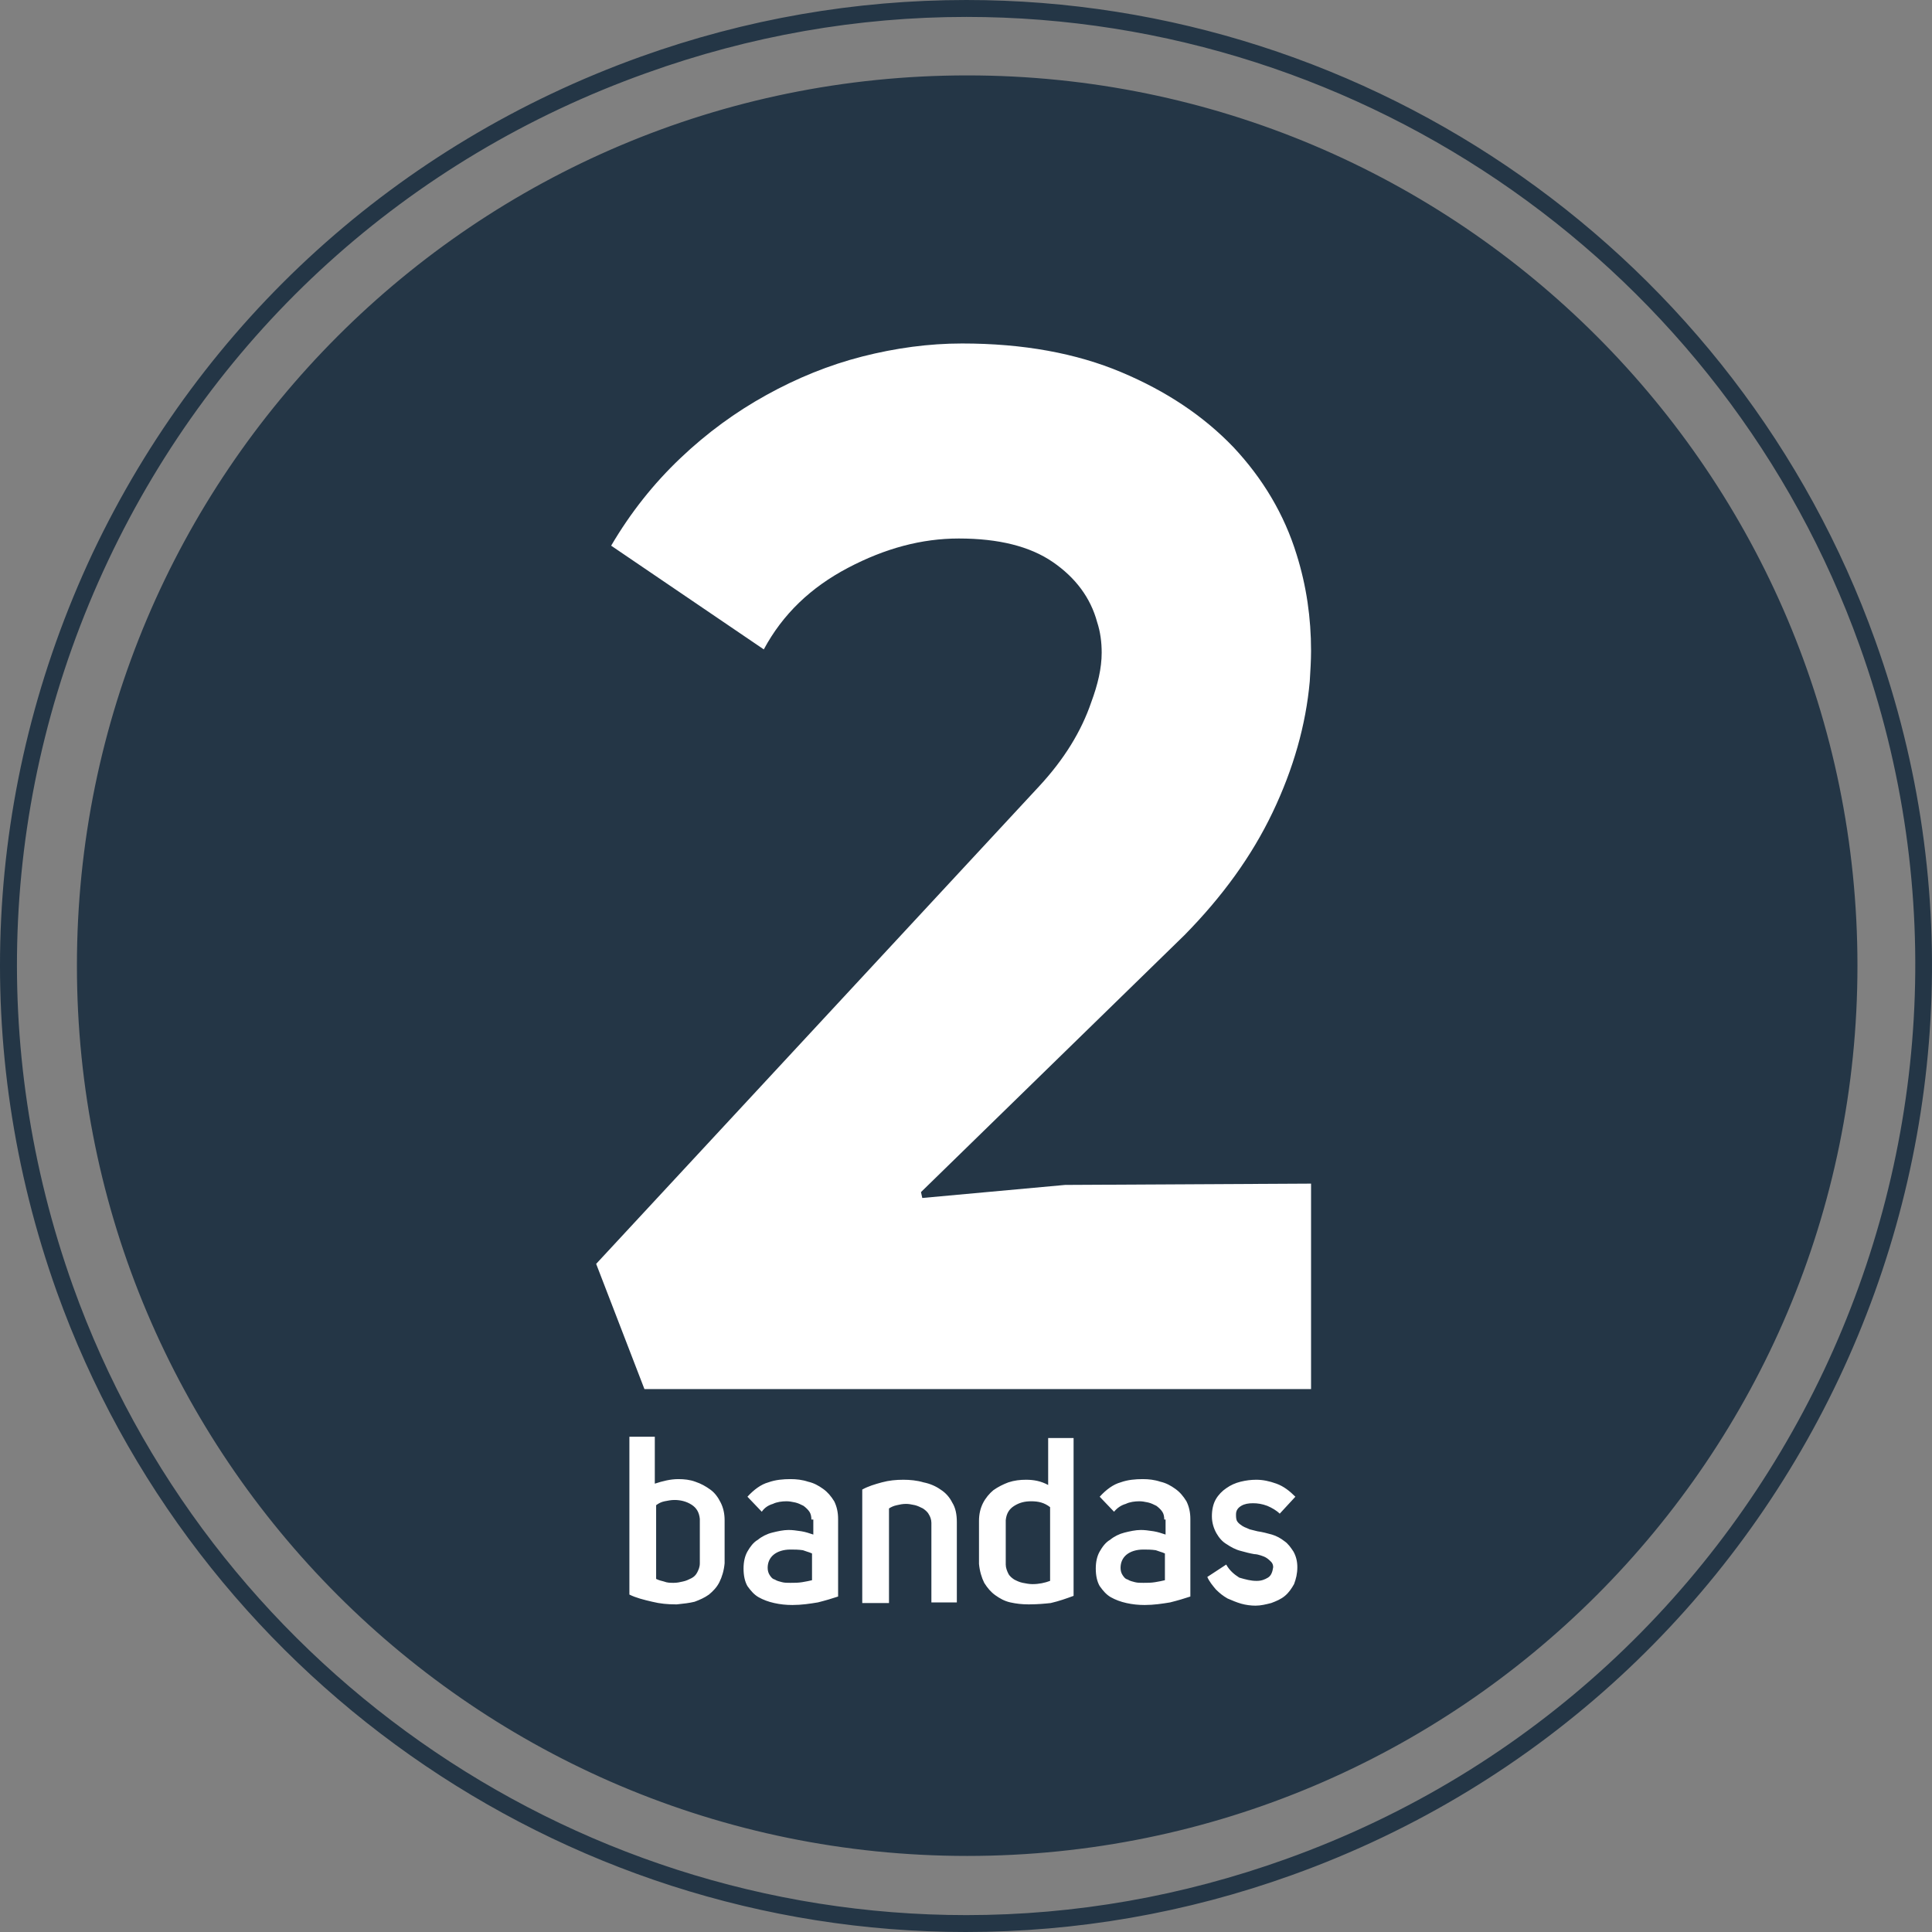 <svg width="70" height="70" viewBox="0 0 70 70" fill="none" xmlns="http://www.w3.org/2000/svg">
<rect x="0" y="0" width="70" height="70" fill="#808080" stroke="none"/>
<path fill-rule="evenodd" clip-rule="evenodd" d="M35.012 0C49.737 0 62.968 9.31 67.942 23.203C74.46 41.358 64.978 61.425 46.797 67.942C42.975 69.314 39.005 70 34.987 70C20.261 70 7.03 60.665 2.056 46.797C-1.08 38.001 -0.614 28.495 3.355 20.042C7.349 11.614 14.405 5.219 23.202 2.058C27.024 0.686 30.993 0 35.012 0ZM35.012 69.388C38.956 69.388 42.852 68.701 46.601 67.354C64.439 60.959 73.774 41.236 67.379 23.399C62.503 9.776 49.492 0.613 35.012 0.613C31.067 0.613 27.171 1.299 23.422 2.646C14.773 5.733 7.839 12.006 3.918 20.311C-0.002 28.617 -0.443 37.952 2.644 46.601C7.52 60.224 20.531 69.388 35.012 69.388ZM67.299 34.988C67.299 52.803 52.858 67.244 35.043 67.244C17.229 67.244 2.787 52.803 2.787 34.988C2.787 17.174 17.229 2.732 35.043 2.732C52.858 2.732 67.299 17.174 67.299 34.988Z" fill="#243646"/>
<path d="M34.858 12.445C37.08 12.445 38.994 12.799 40.625 13.485C42.255 14.17 43.602 15.068 44.69 16.202C45.753 17.337 46.533 18.637 46.982 20.102C47.337 21.236 47.502 22.394 47.502 23.576C47.502 23.93 47.478 24.309 47.455 24.687C47.313 26.27 46.864 27.854 46.108 29.437C45.351 31.021 44.288 32.486 42.917 33.88L33.369 43.192L33.416 43.405L38.592 42.932L47.502 42.885V50.329H23.349L21.6 45.792L37.647 28.492C38.569 27.499 39.183 26.483 39.538 25.443C39.774 24.805 39.916 24.214 39.916 23.647C39.916 23.269 39.868 22.891 39.75 22.536C39.514 21.662 38.97 20.929 38.143 20.362C37.316 19.795 36.182 19.511 34.74 19.511C33.393 19.511 32.069 19.866 30.722 20.575C29.375 21.284 28.359 22.253 27.674 23.529L22.143 19.771C22.852 18.566 23.679 17.526 24.648 16.604C25.617 15.682 26.657 14.926 27.768 14.312C28.879 13.697 30.037 13.225 31.242 12.917C32.447 12.61 33.653 12.445 34.858 12.445Z" fill="white"/>
<path fill-rule="evenodd" clip-rule="evenodd" d="M25.191 53.685C25.002 53.614 24.789 53.591 24.576 53.591C24.293 53.591 24.009 53.662 23.725 53.756V52.055H22.804V57.774C23.04 57.892 23.324 57.963 23.631 58.034C23.915 58.105 24.198 58.129 24.458 58.129H24.529C24.765 58.105 24.978 58.081 25.167 58.034C25.356 57.963 25.522 57.892 25.687 57.774C25.829 57.656 25.971 57.514 26.065 57.325C26.16 57.136 26.231 56.9 26.254 56.64V55.08C26.254 54.843 26.207 54.631 26.112 54.442C26.018 54.253 25.9 54.087 25.734 53.969C25.569 53.851 25.403 53.756 25.191 53.685ZM24.742 57.301C24.647 57.325 24.529 57.349 24.411 57.349C24.293 57.349 24.174 57.349 24.056 57.301L24.056 57.301C23.962 57.278 23.867 57.254 23.773 57.207V54.536C23.867 54.465 23.962 54.418 24.08 54.394L24.08 54.394C24.198 54.371 24.316 54.347 24.434 54.347C24.647 54.347 24.86 54.394 25.049 54.513C25.238 54.631 25.332 54.796 25.356 55.032V56.64C25.356 56.781 25.309 56.876 25.262 56.971L25.262 56.971C25.214 57.065 25.143 57.136 25.049 57.183C24.954 57.23 24.86 57.278 24.742 57.301ZM29.327 54.773C29.374 54.843 29.398 54.938 29.398 55.056H29.468V55.6C29.327 55.553 29.185 55.505 29.043 55.482C29.024 55.479 29.006 55.476 28.988 55.474C28.845 55.453 28.717 55.434 28.57 55.434C28.381 55.434 28.169 55.482 27.98 55.529C27.79 55.576 27.601 55.671 27.459 55.789C27.294 55.883 27.176 56.049 27.081 56.214C26.987 56.38 26.94 56.592 26.94 56.829C26.94 57.089 26.987 57.301 27.081 57.467C27.2 57.632 27.318 57.774 27.483 57.869C27.649 57.963 27.838 58.034 28.05 58.081C28.263 58.129 28.476 58.152 28.712 58.152C29.043 58.152 29.35 58.105 29.634 58.058C29.917 57.987 30.154 57.916 30.366 57.845V55.032C30.366 54.796 30.319 54.584 30.225 54.394C30.107 54.205 29.988 54.063 29.823 53.945C29.657 53.827 29.492 53.733 29.279 53.685C29.067 53.614 28.854 53.591 28.641 53.591C28.381 53.591 28.098 53.614 27.838 53.709C27.578 53.78 27.318 53.969 27.081 54.229L27.601 54.773C27.696 54.631 27.838 54.536 28.003 54.489C28.145 54.418 28.334 54.394 28.499 54.394C28.6 54.394 28.684 54.412 28.78 54.431C28.796 54.435 28.813 54.438 28.83 54.442C28.925 54.465 29.019 54.513 29.114 54.56C29.208 54.631 29.279 54.702 29.327 54.773ZM28.027 56.332C28.169 56.214 28.381 56.143 28.641 56.143C28.783 56.143 28.925 56.143 29.09 56.167C29.141 56.187 29.192 56.203 29.242 56.219C29.306 56.239 29.367 56.258 29.421 56.285V57.254C29.327 57.278 29.208 57.301 29.067 57.325C28.925 57.349 28.783 57.349 28.641 57.349C28.523 57.349 28.428 57.349 28.334 57.325L28.334 57.325C28.239 57.301 28.145 57.278 28.074 57.23C27.98 57.207 27.932 57.136 27.885 57.065L27.885 57.065C27.838 56.994 27.814 56.9 27.814 56.805C27.814 56.616 27.885 56.45 28.027 56.332ZM34.668 55.151V58.058H33.746V55.174C33.746 55.056 33.699 54.938 33.652 54.867C33.604 54.773 33.51 54.702 33.439 54.654L33.439 54.654C33.344 54.607 33.25 54.56 33.155 54.536C33.138 54.533 33.121 54.529 33.105 54.526C33.009 54.506 32.925 54.489 32.824 54.489C32.706 54.489 32.588 54.513 32.494 54.536C32.375 54.56 32.281 54.607 32.21 54.654V58.081H31.241V53.969C31.454 53.851 31.69 53.78 31.95 53.709C32.21 53.638 32.47 53.614 32.73 53.614C32.966 53.614 33.226 53.638 33.462 53.709C33.699 53.756 33.912 53.851 34.077 53.969C34.266 54.087 34.408 54.253 34.502 54.442C34.621 54.631 34.668 54.867 34.668 55.151ZM37.244 58.129H37.315C37.575 58.129 37.858 58.105 38.071 58.081C38.378 58.01 38.638 57.916 38.898 57.821V52.102H37.977V53.804C37.717 53.662 37.457 53.614 37.173 53.614C36.96 53.614 36.748 53.638 36.535 53.709C36.346 53.78 36.157 53.874 35.991 53.993C35.849 54.111 35.708 54.276 35.613 54.465C35.519 54.654 35.471 54.867 35.471 55.103V56.663C35.495 56.923 35.566 57.16 35.66 57.349C35.779 57.538 35.897 57.679 36.062 57.798C36.228 57.916 36.393 58.01 36.606 58.058C36.819 58.105 37.031 58.129 37.244 58.129ZM36.748 54.56C36.937 54.442 37.126 54.394 37.362 54.394C37.622 54.394 37.835 54.442 38.047 54.607V57.278C37.858 57.349 37.646 57.396 37.409 57.396C37.291 57.396 37.173 57.372 37.055 57.349C36.937 57.325 36.842 57.278 36.748 57.23C36.677 57.183 36.582 57.112 36.535 57.018C36.488 56.923 36.44 56.805 36.44 56.687V55.08C36.464 54.843 36.559 54.678 36.748 54.56ZM42.183 55.056C42.183 54.938 42.16 54.843 42.112 54.773C42.065 54.702 41.994 54.631 41.9 54.56C41.805 54.513 41.711 54.465 41.616 54.442C41.599 54.438 41.582 54.435 41.566 54.431C41.47 54.412 41.386 54.394 41.285 54.394C41.12 54.394 40.931 54.418 40.789 54.489C40.623 54.536 40.482 54.631 40.364 54.773L39.844 54.229C40.08 53.969 40.34 53.78 40.6 53.709C40.86 53.614 41.143 53.591 41.403 53.591C41.616 53.591 41.829 53.614 42.041 53.685C42.254 53.733 42.42 53.827 42.585 53.945C42.751 54.063 42.869 54.205 42.987 54.394C43.081 54.584 43.129 54.796 43.129 55.032V57.845C42.916 57.916 42.68 57.987 42.396 58.058C42.112 58.105 41.805 58.152 41.474 58.152C41.238 58.152 41.025 58.129 40.812 58.081C40.6 58.034 40.411 57.963 40.245 57.869C40.08 57.774 39.962 57.632 39.844 57.467C39.749 57.301 39.702 57.089 39.702 56.829C39.702 56.592 39.749 56.38 39.844 56.214C39.938 56.049 40.056 55.883 40.222 55.789C40.364 55.671 40.553 55.576 40.742 55.529C40.931 55.482 41.143 55.434 41.333 55.434C41.479 55.434 41.608 55.453 41.75 55.474C41.768 55.476 41.787 55.479 41.805 55.482C41.947 55.505 42.089 55.553 42.231 55.6V55.056H42.183ZM41.427 56.143C41.167 56.143 40.954 56.214 40.812 56.332C40.671 56.45 40.6 56.616 40.6 56.805C40.6 56.9 40.623 56.994 40.671 57.065C40.718 57.136 40.765 57.207 40.86 57.23C40.931 57.278 41.025 57.301 41.12 57.325L41.12 57.325C41.214 57.349 41.309 57.349 41.427 57.349C41.569 57.349 41.711 57.349 41.852 57.325C41.994 57.301 42.112 57.278 42.207 57.254V56.285C42.153 56.258 42.092 56.239 42.027 56.219L42.027 56.219C41.978 56.203 41.927 56.187 41.876 56.167C41.711 56.143 41.569 56.143 41.427 56.143ZM45.539 57.278H45.516C45.327 57.278 45.138 57.23 44.901 57.16C44.712 57.041 44.547 56.9 44.428 56.687L43.743 57.136C43.814 57.301 43.932 57.443 44.05 57.585C44.192 57.727 44.31 57.821 44.476 57.916C44.641 57.987 44.807 58.058 44.972 58.105C45.138 58.152 45.327 58.176 45.492 58.176C45.681 58.176 45.87 58.129 46.059 58.081L46.059 58.081C46.248 58.01 46.414 57.94 46.556 57.821C46.697 57.703 46.792 57.561 46.886 57.396C46.957 57.207 47.005 57.018 47.005 56.781C47.005 56.569 46.957 56.38 46.863 56.214C46.768 56.072 46.674 55.931 46.532 55.836C46.414 55.742 46.248 55.647 46.083 55.6C45.917 55.553 45.728 55.505 45.563 55.482L45.279 55.411C45.24 55.391 45.2 55.375 45.163 55.36C45.11 55.34 45.061 55.32 45.019 55.292C44.949 55.245 44.878 55.198 44.83 55.127C44.783 55.056 44.783 54.962 44.783 54.867C44.783 54.725 44.854 54.631 44.972 54.56C45.09 54.489 45.232 54.465 45.398 54.465C45.563 54.465 45.728 54.489 45.917 54.56C46.083 54.631 46.248 54.725 46.367 54.843L46.934 54.229C46.721 54.016 46.508 53.851 46.248 53.756C45.988 53.662 45.752 53.614 45.516 53.614C45.327 53.614 45.138 53.638 44.949 53.685C44.759 53.733 44.594 53.804 44.428 53.922C44.287 54.016 44.145 54.158 44.05 54.324C43.956 54.489 43.909 54.702 43.909 54.938C43.909 55.174 43.98 55.387 44.074 55.553C44.169 55.718 44.287 55.86 44.452 55.954C44.594 56.049 44.759 56.143 44.949 56.191C45.114 56.238 45.303 56.285 45.445 56.309C45.516 56.309 45.61 56.332 45.681 56.356C45.752 56.38 45.823 56.403 45.894 56.45C45.965 56.498 46.012 56.545 46.059 56.592C46.106 56.64 46.13 56.711 46.13 56.781C46.106 56.947 46.059 57.089 45.941 57.16C45.823 57.23 45.705 57.278 45.539 57.278Z" fill="white"/>
</svg>

